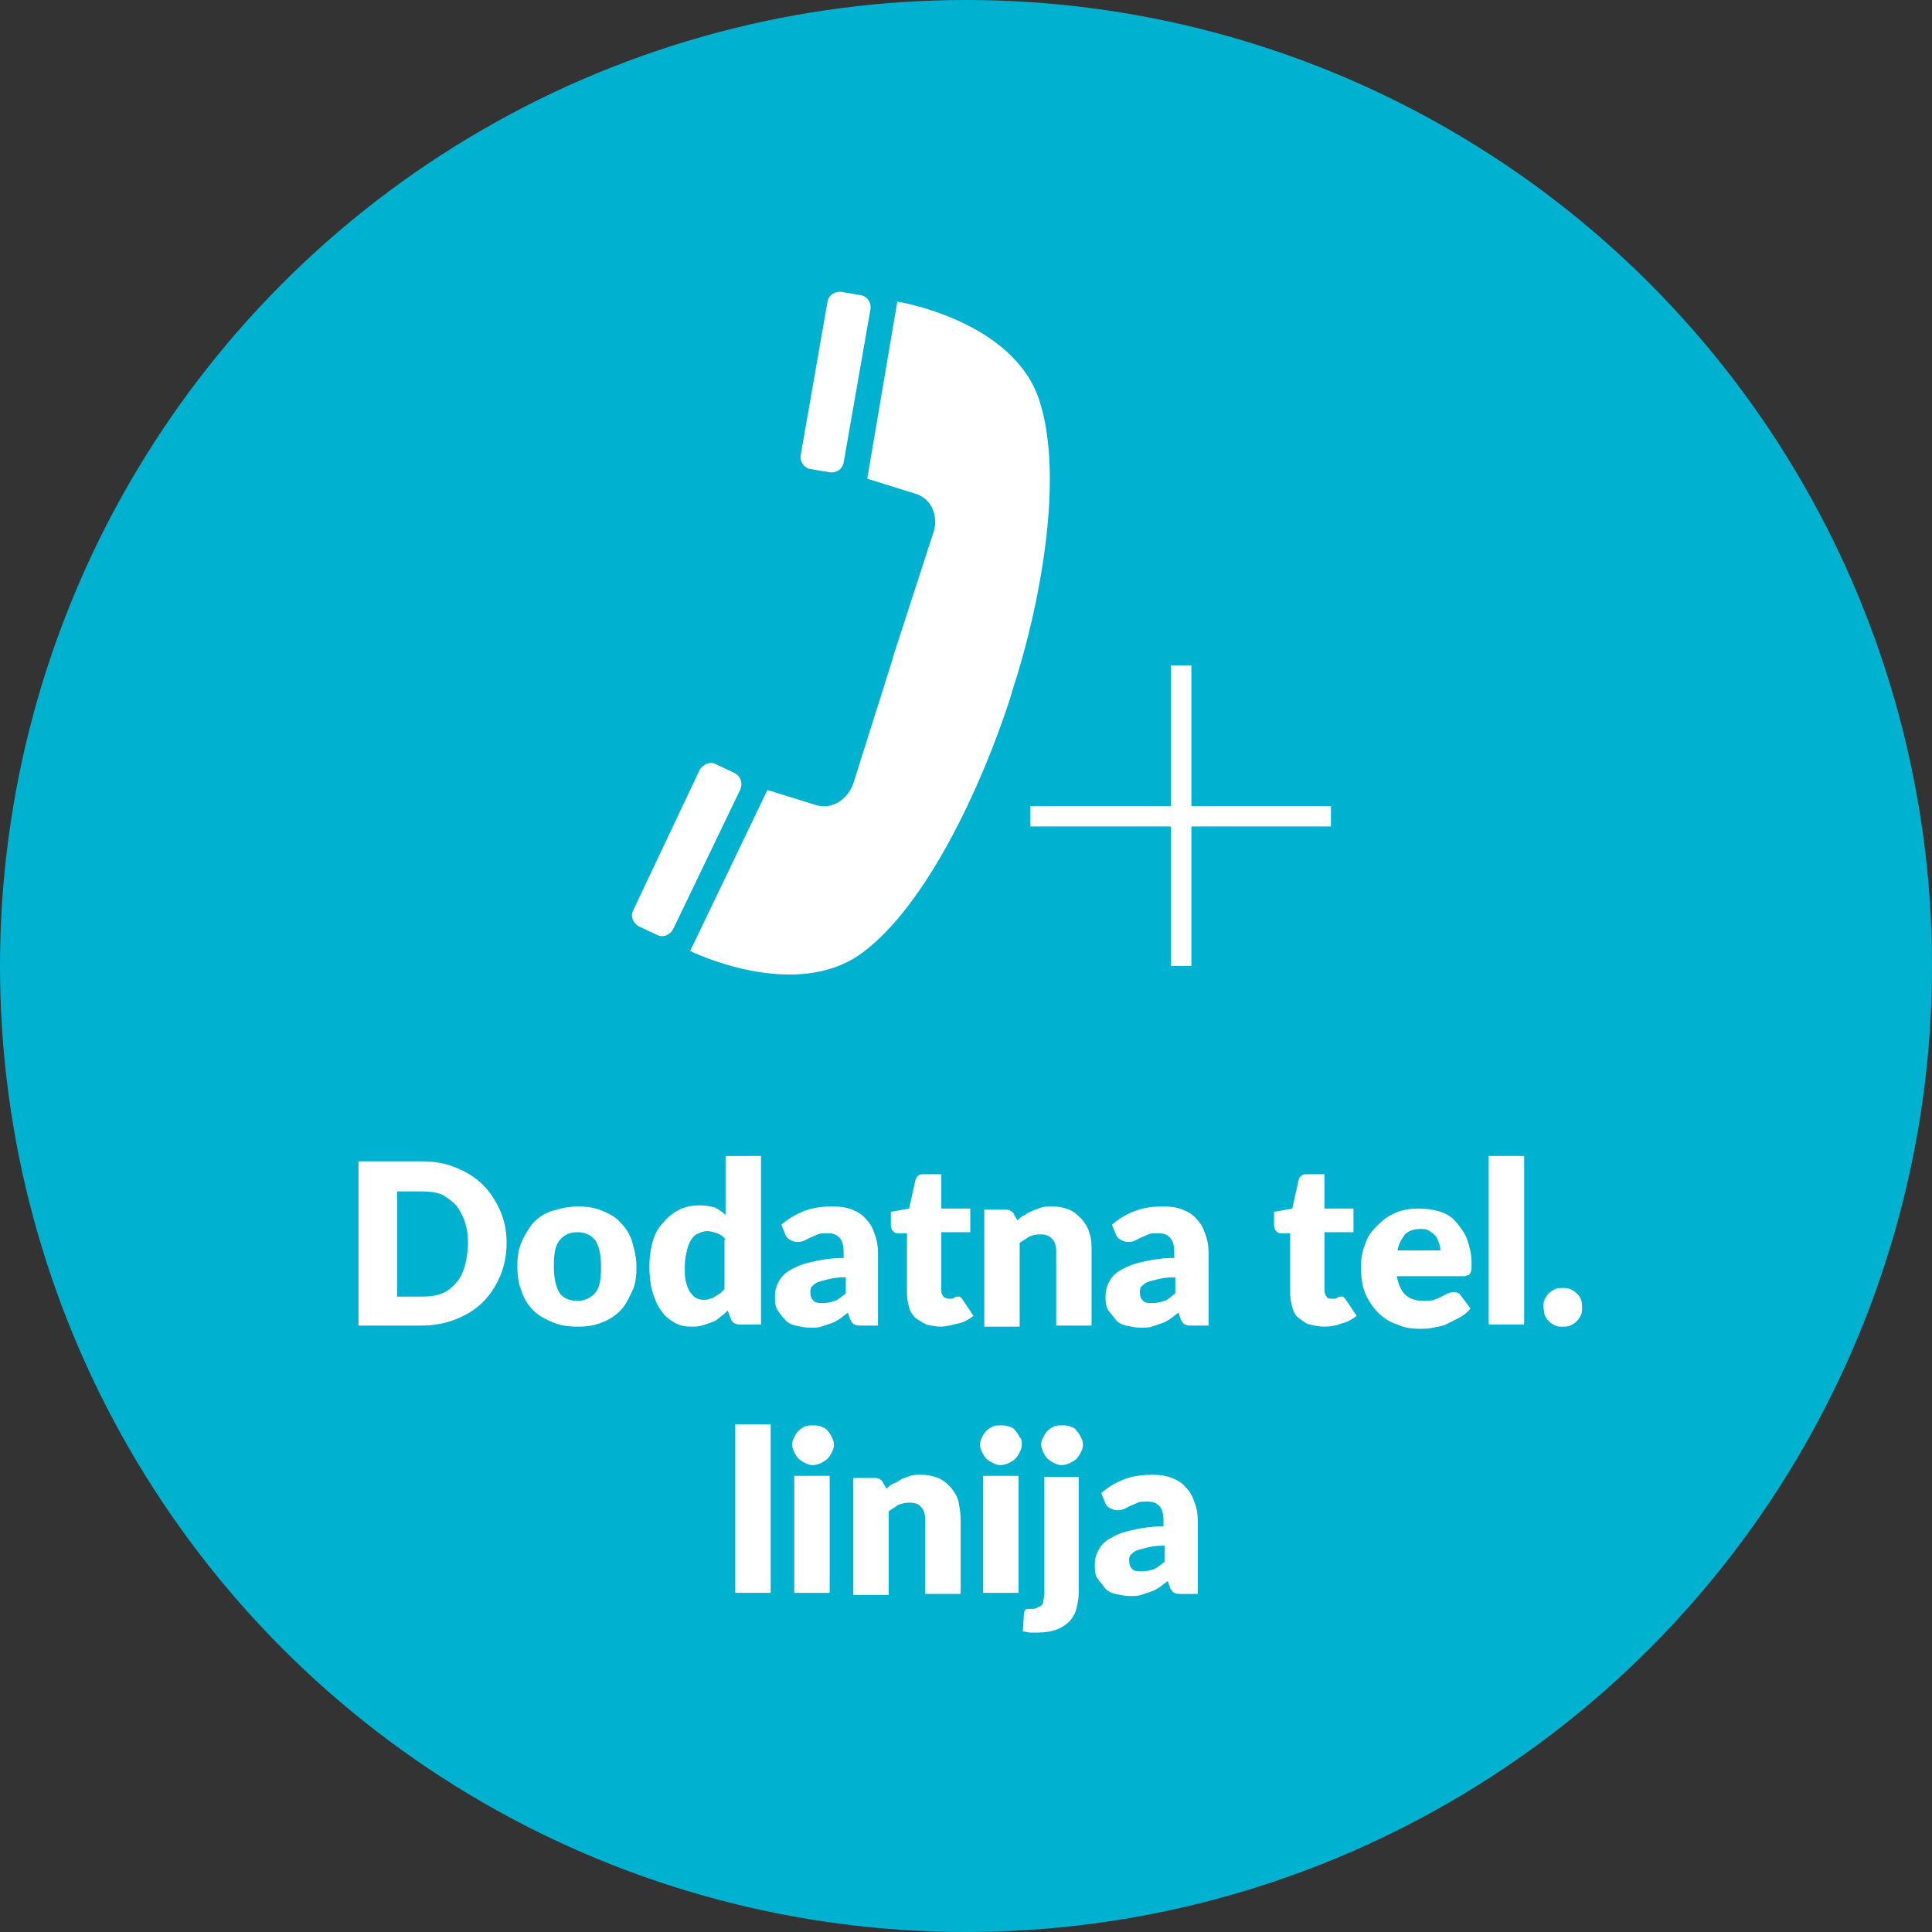 <?xml version="1.0" encoding="utf-8"?>
<!-- Generator: Adobe Illustrator 18.0.0, SVG Export Plug-In . SVG Version: 6.00 Build 0)  -->
<!DOCTYPE svg PUBLIC "-//W3C//DTD SVG 1.1//EN" "http://www.w3.org/Graphics/SVG/1.1/DTD/svg11.dtd">
<svg version="1.1" id="Layer_1" xmlns="http://www.w3.org/2000/svg" xmlns:xlink="http://www.w3.org/1999/xlink" x="0px" y="0px"
	 viewBox="0 0 180 180" enable-background="new 0 0 180 180" xml:space="preserve">
<rect x="0" y="0" width="180" height="180" fill="#333333" stroke="none"/>
<circle fill="#01B2D0" cx="90" cy="90" r="90"/>
<g>
	<path fill="#FFFFFF" d="M47.2,115.8c0,1.1-0.2,2.1-0.6,3.1c-0.4,0.9-0.9,1.7-1.6,2.4c-0.7,0.7-1.5,1.2-2.5,1.6s-2.1,0.6-3.2,0.6
		h-5.9v-15.3h5.9c1.2,0,2.3,0.2,3.2,0.6c1,0.4,1.8,0.9,2.5,1.6c0.7,0.7,1.2,1.5,1.6,2.4C47,113.7,47.2,114.7,47.2,115.8z
		 M43.6,115.8c0-0.8-0.1-1.4-0.3-2c-0.2-0.6-0.5-1.1-0.8-1.5c-0.4-0.4-0.8-0.7-1.3-1c-0.5-0.2-1.1-0.3-1.8-0.3h-2.4v9.8h2.4
		c0.7,0,1.3-0.1,1.8-0.3c0.5-0.2,1-0.6,1.3-1c0.4-0.4,0.6-0.9,0.8-1.5C43.5,117.2,43.6,116.5,43.6,115.8z"/>
	<path fill="#FFFFFF" d="M53.8,112.4c0.8,0,1.6,0.1,2.3,0.4s1.3,0.6,1.7,1.1c0.5,0.5,0.9,1.1,1.1,1.8s0.4,1.5,0.4,2.3
		c0,0.9-0.1,1.7-0.4,2.3s-0.6,1.3-1.1,1.8c-0.5,0.5-1.1,0.9-1.7,1.1c-0.7,0.3-1.4,0.4-2.3,0.4c-0.8,0-1.6-0.1-2.3-0.4
		c-0.7-0.3-1.3-0.6-1.8-1.1c-0.5-0.5-0.9-1.1-1.1-1.8c-0.3-0.7-0.4-1.5-0.4-2.3c0-0.9,0.1-1.6,0.4-2.3c0.3-0.7,0.7-1.3,1.1-1.8
		c0.5-0.5,1.1-0.9,1.8-1.1S53,112.4,53.8,112.4z M53.8,121.2c0.7,0,1.3-0.3,1.7-0.8c0.4-0.5,0.5-1.3,0.5-2.4c0-1.1-0.2-1.9-0.5-2.4
		c-0.4-0.5-0.9-0.8-1.7-0.8c-0.8,0-1.3,0.3-1.7,0.8c-0.4,0.5-0.5,1.3-0.5,2.4c0,1.1,0.2,1.9,0.5,2.4S53,121.2,53.8,121.2z"/>
	<path fill="#FFFFFF" d="M70.9,107.7v15.7h-2c-0.4,0-0.7-0.2-0.8-0.5l-0.3-0.8c-0.2,0.2-0.4,0.4-0.7,0.6c-0.2,0.2-0.5,0.4-0.8,0.5
		c-0.3,0.1-0.6,0.2-0.9,0.3c-0.3,0.1-0.7,0.1-1,0.1c-0.6,0-1.1-0.1-1.6-0.4s-0.9-0.6-1.2-1.1c-0.4-0.5-0.6-1.1-0.8-1.7
		c-0.2-0.7-0.3-1.5-0.3-2.4c0-0.8,0.1-1.6,0.3-2.3c0.2-0.7,0.5-1.3,1-1.8c0.4-0.5,0.9-0.9,1.5-1.2c0.6-0.3,1.2-0.4,1.9-0.4
		c0.6,0,1,0.1,1.4,0.2c0.4,0.2,0.7,0.4,1,0.7v-5.5H70.9z M67.6,115.5c-0.2-0.3-0.5-0.5-0.8-0.6c-0.3-0.1-0.6-0.2-0.9-0.2
		c-0.3,0-0.6,0.1-0.8,0.2c-0.3,0.1-0.5,0.3-0.7,0.6s-0.3,0.6-0.4,1c-0.1,0.4-0.2,0.9-0.2,1.5c0,0.6,0,1.1,0.1,1.4
		c0.1,0.4,0.2,0.7,0.4,1c0.2,0.2,0.3,0.4,0.5,0.5c0.2,0.1,0.4,0.2,0.7,0.2c0.2,0,0.5,0,0.6-0.1c0.2,0,0.4-0.1,0.5-0.2
		c0.2-0.1,0.3-0.2,0.5-0.3c0.1-0.1,0.3-0.3,0.4-0.4V115.5z"/>
	<path fill="#FFFFFF" d="M72.8,114.1c0.7-0.6,1.4-1,2.2-1.3c0.8-0.3,1.7-0.4,2.6-0.4c0.7,0,1.3,0.1,1.8,0.3c0.5,0.2,1,0.5,1.3,0.9
		c0.4,0.4,0.6,0.8,0.8,1.4c0.2,0.5,0.3,1.1,0.3,1.7v6.8h-1.5c-0.3,0-0.5,0-0.7-0.1c-0.2-0.1-0.3-0.3-0.4-0.5l-0.2-0.6
		c-0.3,0.2-0.5,0.4-0.8,0.6s-0.5,0.3-0.8,0.4s-0.6,0.2-0.9,0.3c-0.3,0.1-0.6,0.1-1,0.1c-0.5,0-0.9-0.1-1.4-0.2
		c-0.4-0.1-0.8-0.3-1-0.6c-0.3-0.3-0.5-0.6-0.7-0.9c-0.2-0.4-0.2-0.8-0.2-1.3c0-0.4,0.1-0.8,0.3-1.2c0.2-0.4,0.5-0.8,1-1.1
		c0.5-0.3,1.1-0.6,2-0.8c0.8-0.2,1.9-0.4,3.1-0.4v-0.5c0-0.6-0.1-1.1-0.4-1.4c-0.3-0.3-0.6-0.4-1.1-0.4c-0.4,0-0.7,0-0.9,0.1
		c-0.2,0.1-0.5,0.2-0.7,0.3c-0.2,0.1-0.4,0.2-0.6,0.3s-0.4,0.1-0.7,0.1c-0.2,0-0.4-0.1-0.6-0.2c-0.2-0.1-0.3-0.2-0.4-0.4L72.8,114.1
		z M78.7,119c-0.7,0-1.2,0.1-1.6,0.2c-0.4,0.1-0.8,0.2-1,0.3c-0.2,0.1-0.4,0.3-0.5,0.4c-0.1,0.2-0.1,0.3-0.1,0.5
		c0,0.4,0.1,0.6,0.3,0.8c0.2,0.2,0.5,0.2,0.9,0.2c0.4,0,0.8-0.1,1.1-0.2c0.3-0.1,0.6-0.4,1-0.7V119z"/>
	<path fill="#FFFFFF" d="M87.7,123.6c-0.5,0-1-0.1-1.4-0.2c-0.4-0.2-0.7-0.4-1-0.6c-0.3-0.3-0.5-0.6-0.6-1c-0.1-0.4-0.2-0.8-0.2-1.3
		v-5.6h-0.9c-0.2,0-0.3-0.1-0.4-0.2c-0.1-0.1-0.2-0.3-0.2-0.5v-1.3l1.7-0.3l0.6-2.7c0.1-0.3,0.3-0.5,0.7-0.5h1.7v3.2h2.7v2.2h-2.7
		v5.4c0,0.3,0.1,0.5,0.2,0.6s0.3,0.2,0.5,0.2c0.1,0,0.2,0,0.3,0s0.2-0.1,0.2-0.1s0.1-0.1,0.2-0.1c0.1,0,0.1,0,0.2,0
		c0.1,0,0.2,0,0.2,0.1c0.1,0,0.1,0.1,0.2,0.2l1,1.5c-0.4,0.3-0.9,0.6-1.4,0.7S88.2,123.6,87.7,123.6z"/>
	<path fill="#FFFFFF" d="M94.8,113.7c0.2-0.2,0.4-0.4,0.7-0.5c0.2-0.2,0.5-0.3,0.7-0.4c0.3-0.1,0.5-0.2,0.8-0.3
		c0.3-0.1,0.6-0.1,1-0.1c0.6,0,1.1,0.1,1.6,0.3c0.5,0.2,0.8,0.5,1.2,0.9c0.3,0.4,0.6,0.8,0.7,1.3c0.2,0.5,0.2,1.1,0.2,1.7v6.9h-3.3
		v-6.9c0-0.5-0.1-0.9-0.4-1.2s-0.6-0.4-1.1-0.4c-0.4,0-0.7,0.1-1,0.2c-0.3,0.2-0.6,0.4-0.9,0.6v7.8h-3.3v-10.9h2
		c0.4,0,0.7,0.2,0.8,0.5L94.8,113.7z"/>
	<path fill="#FFFFFF" d="M103.6,114.1c0.7-0.6,1.4-1,2.2-1.3c0.8-0.3,1.7-0.4,2.6-0.4c0.7,0,1.3,0.1,1.8,0.3c0.5,0.2,1,0.5,1.3,0.9
		c0.4,0.4,0.6,0.8,0.8,1.4c0.2,0.5,0.3,1.1,0.3,1.7v6.8h-1.5c-0.3,0-0.5,0-0.7-0.1c-0.2-0.1-0.3-0.3-0.4-0.5l-0.2-0.6
		c-0.3,0.2-0.5,0.4-0.8,0.6s-0.5,0.3-0.8,0.4s-0.6,0.2-0.9,0.3s-0.6,0.1-1,0.1c-0.5,0-0.9-0.1-1.4-0.2c-0.4-0.1-0.8-0.3-1-0.6
		s-0.5-0.6-0.7-0.9c-0.2-0.4-0.2-0.8-0.2-1.3c0-0.4,0.1-0.8,0.3-1.2c0.2-0.4,0.5-0.8,1-1.1c0.5-0.3,1.1-0.6,2-0.8
		c0.8-0.2,1.9-0.4,3.1-0.4v-0.5c0-0.6-0.1-1.1-0.4-1.4c-0.3-0.3-0.6-0.4-1.1-0.4c-0.4,0-0.7,0-0.9,0.1s-0.5,0.2-0.7,0.3
		c-0.2,0.1-0.4,0.2-0.6,0.3s-0.4,0.1-0.7,0.1c-0.2,0-0.4-0.1-0.6-0.2c-0.2-0.1-0.3-0.2-0.4-0.4L103.6,114.1z M109.4,119
		c-0.7,0-1.2,0.1-1.6,0.2s-0.8,0.2-1,0.3s-0.4,0.3-0.5,0.4c-0.1,0.2-0.1,0.3-0.1,0.5c0,0.4,0.1,0.6,0.3,0.8c0.2,0.2,0.5,0.2,0.9,0.2
		c0.4,0,0.8-0.1,1.1-0.2c0.3-0.1,0.6-0.4,1-0.7V119z"/>
	<path fill="#FFFFFF" d="M123.4,123.6c-0.5,0-1-0.1-1.4-0.2s-0.7-0.4-1-0.6s-0.5-0.6-0.6-1c-0.1-0.4-0.2-0.8-0.2-1.3v-5.6h-0.9
		c-0.2,0-0.3-0.1-0.4-0.2s-0.2-0.3-0.2-0.5v-1.3l1.7-0.3l0.6-2.7c0.1-0.3,0.3-0.5,0.7-0.5h1.7v3.2h2.7v2.2h-2.7v5.4
		c0,0.3,0.1,0.5,0.2,0.6c0.1,0.2,0.3,0.2,0.5,0.2c0.1,0,0.2,0,0.3,0s0.2-0.1,0.2-0.1s0.1-0.1,0.2-0.1s0.1,0,0.2,0
		c0.1,0,0.2,0,0.2,0.1c0.1,0,0.1,0.1,0.2,0.2l1,1.5c-0.4,0.3-0.9,0.6-1.4,0.7C124.5,123.5,124,123.6,123.4,123.6z"/>
	<path fill="#FFFFFF" d="M130.1,118.6c0.1,0.9,0.4,1.6,0.8,2c0.4,0.4,1,0.6,1.7,0.6c0.4,0,0.7,0,1-0.1c0.3-0.1,0.5-0.2,0.7-0.3
		c0.2-0.1,0.4-0.2,0.6-0.3c0.2-0.1,0.4-0.1,0.6-0.1c0.3,0,0.5,0.1,0.6,0.3l0.9,1.2c-0.3,0.4-0.7,0.7-1.1,0.9
		c-0.4,0.2-0.8,0.4-1.2,0.6s-0.8,0.2-1.2,0.3s-0.8,0.1-1.2,0.1c-0.8,0-1.5-0.1-2.1-0.4c-0.7-0.2-1.3-0.6-1.8-1.1
		c-0.5-0.5-0.9-1.1-1.2-1.8c-0.3-0.7-0.4-1.6-0.4-2.5c0-0.7,0.1-1.4,0.4-2.1c0.2-0.7,0.6-1.2,1.1-1.7c0.5-0.5,1-0.9,1.7-1.2
		s1.4-0.4,2.2-0.4c0.7,0,1.4,0.1,2,0.3c0.6,0.2,1.1,0.5,1.5,1s0.8,1,1,1.6c0.2,0.6,0.4,1.3,0.4,2.1c0,0.2,0,0.4,0,0.6
		c0,0.2-0.1,0.3-0.1,0.4c-0.1,0.1-0.1,0.2-0.2,0.2c-0.1,0-0.2,0.1-0.4,0.1H130.1z M134.2,116.7c0-0.3,0-0.5-0.1-0.8
		s-0.2-0.5-0.3-0.7c-0.2-0.2-0.3-0.3-0.6-0.5s-0.5-0.2-0.9-0.2c-0.6,0-1.1,0.2-1.4,0.5c-0.3,0.4-0.6,0.9-0.7,1.5H134.2z"/>
	<path fill="#FFFFFF" d="M142,107.7v15.7h-3.3v-15.7H142z"/>
	<path fill="#FFFFFF" d="M143.8,121.8c0-0.3,0-0.5,0.1-0.7c0.1-0.2,0.2-0.4,0.4-0.6c0.2-0.2,0.4-0.3,0.6-0.4s0.5-0.1,0.7-0.1
		c0.3,0,0.5,0,0.7,0.1c0.2,0.1,0.4,0.2,0.6,0.4s0.3,0.3,0.4,0.6c0.1,0.2,0.1,0.5,0.1,0.7s0,0.5-0.1,0.7c-0.1,0.2-0.2,0.4-0.4,0.6
		c-0.2,0.2-0.4,0.3-0.6,0.4c-0.2,0.1-0.5,0.1-0.7,0.1c-0.3,0-0.5,0-0.7-0.1c-0.2-0.1-0.4-0.2-0.6-0.4c-0.2-0.2-0.3-0.4-0.4-0.6
		C143.9,122.3,143.8,122,143.8,121.8z"/>
	<path fill="#FFFFFF" d="M71.8,132.7v15.7h-3.3v-15.7H71.8z"/>
	<path fill="#FFFFFF" d="M77.7,134.6c0,0.3-0.1,0.5-0.2,0.7s-0.2,0.4-0.4,0.6c-0.2,0.2-0.4,0.3-0.6,0.4c-0.2,0.1-0.5,0.2-0.8,0.2
		c-0.3,0-0.5-0.1-0.7-0.2s-0.4-0.2-0.6-0.4c-0.2-0.2-0.3-0.4-0.4-0.6s-0.2-0.5-0.2-0.7c0-0.3,0.1-0.5,0.2-0.7s0.2-0.4,0.4-0.6
		c0.2-0.2,0.4-0.3,0.6-0.4s0.5-0.1,0.7-0.1c0.3,0,0.5,0,0.8,0.1c0.2,0.1,0.5,0.2,0.6,0.4c0.2,0.2,0.3,0.4,0.4,0.6
		S77.7,134.3,77.7,134.6z M77.3,137.5v10.9h-3.3v-10.9H77.3z"/>
	<path fill="#FFFFFF" d="M82.6,138.7c0.2-0.2,0.4-0.4,0.7-0.5s0.5-0.3,0.7-0.4c0.3-0.1,0.5-0.2,0.8-0.3s0.6-0.1,1-0.1
		c0.6,0,1.1,0.1,1.6,0.3c0.5,0.2,0.8,0.5,1.2,0.9c0.3,0.4,0.6,0.8,0.7,1.3s0.2,1.1,0.2,1.7v6.9h-3.3v-6.9c0-0.5-0.1-0.9-0.4-1.2
		c-0.2-0.3-0.6-0.4-1.1-0.4c-0.4,0-0.7,0.1-1,0.2c-0.3,0.2-0.6,0.4-0.9,0.6v7.8h-3.3v-10.9h2c0.4,0,0.7,0.2,0.8,0.5L82.6,138.7z"/>
	<path fill="#FFFFFF" d="M95.2,134.6c0,0.3-0.1,0.5-0.2,0.7c-0.1,0.2-0.2,0.4-0.4,0.6c-0.2,0.2-0.4,0.3-0.6,0.4s-0.5,0.2-0.8,0.2
		c-0.3,0-0.5-0.1-0.7-0.2c-0.2-0.1-0.4-0.2-0.6-0.4c-0.2-0.2-0.3-0.4-0.4-0.6s-0.2-0.5-0.2-0.7c0-0.3,0.1-0.5,0.2-0.7
		s0.2-0.4,0.4-0.6c0.2-0.2,0.4-0.3,0.6-0.4c0.2-0.1,0.5-0.1,0.7-0.1c0.3,0,0.5,0,0.8,0.1s0.5,0.2,0.6,0.4c0.2,0.2,0.3,0.4,0.4,0.6
		C95.2,134.1,95.2,134.3,95.2,134.6z M94.9,137.5v10.9h-3.3v-10.9H94.9z"/>
	<path fill="#FFFFFF" d="M100.5,137.5v10.9c0,0.5-0.1,1-0.2,1.4c-0.1,0.5-0.3,0.8-0.6,1.2c-0.3,0.3-0.7,0.6-1.2,0.8
		s-1.1,0.3-1.8,0.3c-0.3,0-0.5,0-0.7,0c-0.2,0-0.5-0.1-0.7-0.1l0.1-1.7c0-0.1,0.1-0.3,0.1-0.3c0.1-0.1,0.3-0.1,0.5-0.1
		s0.5,0,0.6-0.1s0.3-0.1,0.4-0.2c0.1-0.1,0.2-0.2,0.2-0.4c0-0.2,0.1-0.4,0.1-0.7v-10.9H100.5z M100.9,134.6c0,0.3-0.1,0.5-0.2,0.7
		c-0.1,0.2-0.2,0.4-0.4,0.6c-0.2,0.2-0.4,0.3-0.6,0.4s-0.5,0.2-0.8,0.2c-0.3,0-0.5-0.1-0.7-0.2c-0.2-0.1-0.4-0.2-0.6-0.4
		c-0.2-0.2-0.3-0.4-0.4-0.6s-0.2-0.5-0.2-0.7c0-0.3,0.1-0.5,0.2-0.7s0.2-0.4,0.4-0.6c0.2-0.2,0.4-0.3,0.6-0.4
		c0.2-0.1,0.5-0.1,0.7-0.1c0.3,0,0.5,0,0.8,0.1s0.5,0.2,0.6,0.4c0.2,0.2,0.3,0.4,0.4,0.6C100.8,134.1,100.9,134.3,100.9,134.6z"/>
	<path fill="#FFFFFF" d="M102.6,139.1c0.7-0.6,1.4-1,2.2-1.3c0.8-0.3,1.7-0.4,2.6-0.4c0.7,0,1.3,0.1,1.8,0.3c0.5,0.2,1,0.5,1.3,0.9
		c0.4,0.4,0.6,0.8,0.8,1.4c0.2,0.5,0.3,1.1,0.3,1.7v6.8h-1.5c-0.3,0-0.5,0-0.7-0.1c-0.2-0.1-0.3-0.3-0.4-0.5l-0.2-0.6
		c-0.3,0.2-0.5,0.4-0.8,0.6s-0.5,0.3-0.8,0.4s-0.6,0.2-0.9,0.3s-0.6,0.1-1,0.1c-0.5,0-0.9-0.1-1.4-0.2c-0.4-0.1-0.8-0.3-1-0.6
		s-0.5-0.6-0.7-0.9c-0.2-0.4-0.2-0.8-0.2-1.3c0-0.4,0.1-0.8,0.3-1.2c0.2-0.4,0.5-0.8,1-1.1c0.5-0.3,1.1-0.6,2-0.8
		c0.8-0.2,1.9-0.4,3.1-0.4v-0.5c0-0.6-0.1-1.1-0.4-1.4c-0.3-0.3-0.6-0.4-1.1-0.4c-0.4,0-0.7,0-0.9,0.1s-0.5,0.2-0.7,0.3
		c-0.2,0.1-0.4,0.2-0.6,0.3s-0.4,0.1-0.7,0.1c-0.2,0-0.4-0.1-0.6-0.2c-0.2-0.1-0.3-0.2-0.4-0.4L102.6,139.1z M108.4,144
		c-0.7,0-1.2,0.1-1.6,0.2s-0.8,0.2-1,0.3s-0.4,0.3-0.5,0.4c-0.1,0.2-0.1,0.3-0.1,0.5c0,0.4,0.1,0.6,0.3,0.8c0.2,0.2,0.5,0.2,0.9,0.2
		c0.4,0,0.8-0.1,1.1-0.2c0.3-0.1,0.6-0.4,1-0.7V144z"/>
</g>
<g>
	<path fill="#FFFFFF" d="M75.5,43.7l1.8,0.3c0.6,0.1,1.2-0.3,1.3-0.9l2.5-14.3c0.1-0.6-0.3-1.2-0.9-1.3l-1.8-0.3
		c-0.6-0.1-1.2,0.3-1.3,0.9l-2.5,14.3C74.5,43,74.9,43.6,75.5,43.7z"/>
	<path fill="#FFFFFF" d="M96.8,37.2c-2.5-7.4-13.2-9.1-13.2-9.1l-2.8,16.5l4.5,1.4c1.6,0.5,2.1,2.2,1.7,3.5l-3.7,11.4l0,0l-0.2,0.7
		l0,0l-3.6,11.4C79,74.4,77.6,75.5,76,75l-4.5-1.4l-7.2,15c0,0,9.7,4.8,16,0.2c6.1-4.5,11.2-15.7,13.8-23.7l0,0
		c0-0.1,0.2-0.6,0.2-0.7l0,0C96.9,56.5,99.2,44.4,96.8,37.2z"/>
	<path fill="#FFFFFF" d="M68.4,72l-1.7-0.8c-0.5-0.3-1.2,0-1.5,0.5L59,84.8c-0.3,0.6,0,1.2,0.5,1.5l1.7,0.8c0.6,0.3,1.2,0,1.5-0.5
		l6.3-13.1C69.2,72.9,69,72.3,68.4,72z"/>
</g>
<rect x="109.1" y="62" fill="#FFFFFF" width="1.9" height="28"/>
<rect x="96" y="75.1" fill="#FFFFFF" width="28" height="1.9"/>
</svg>
